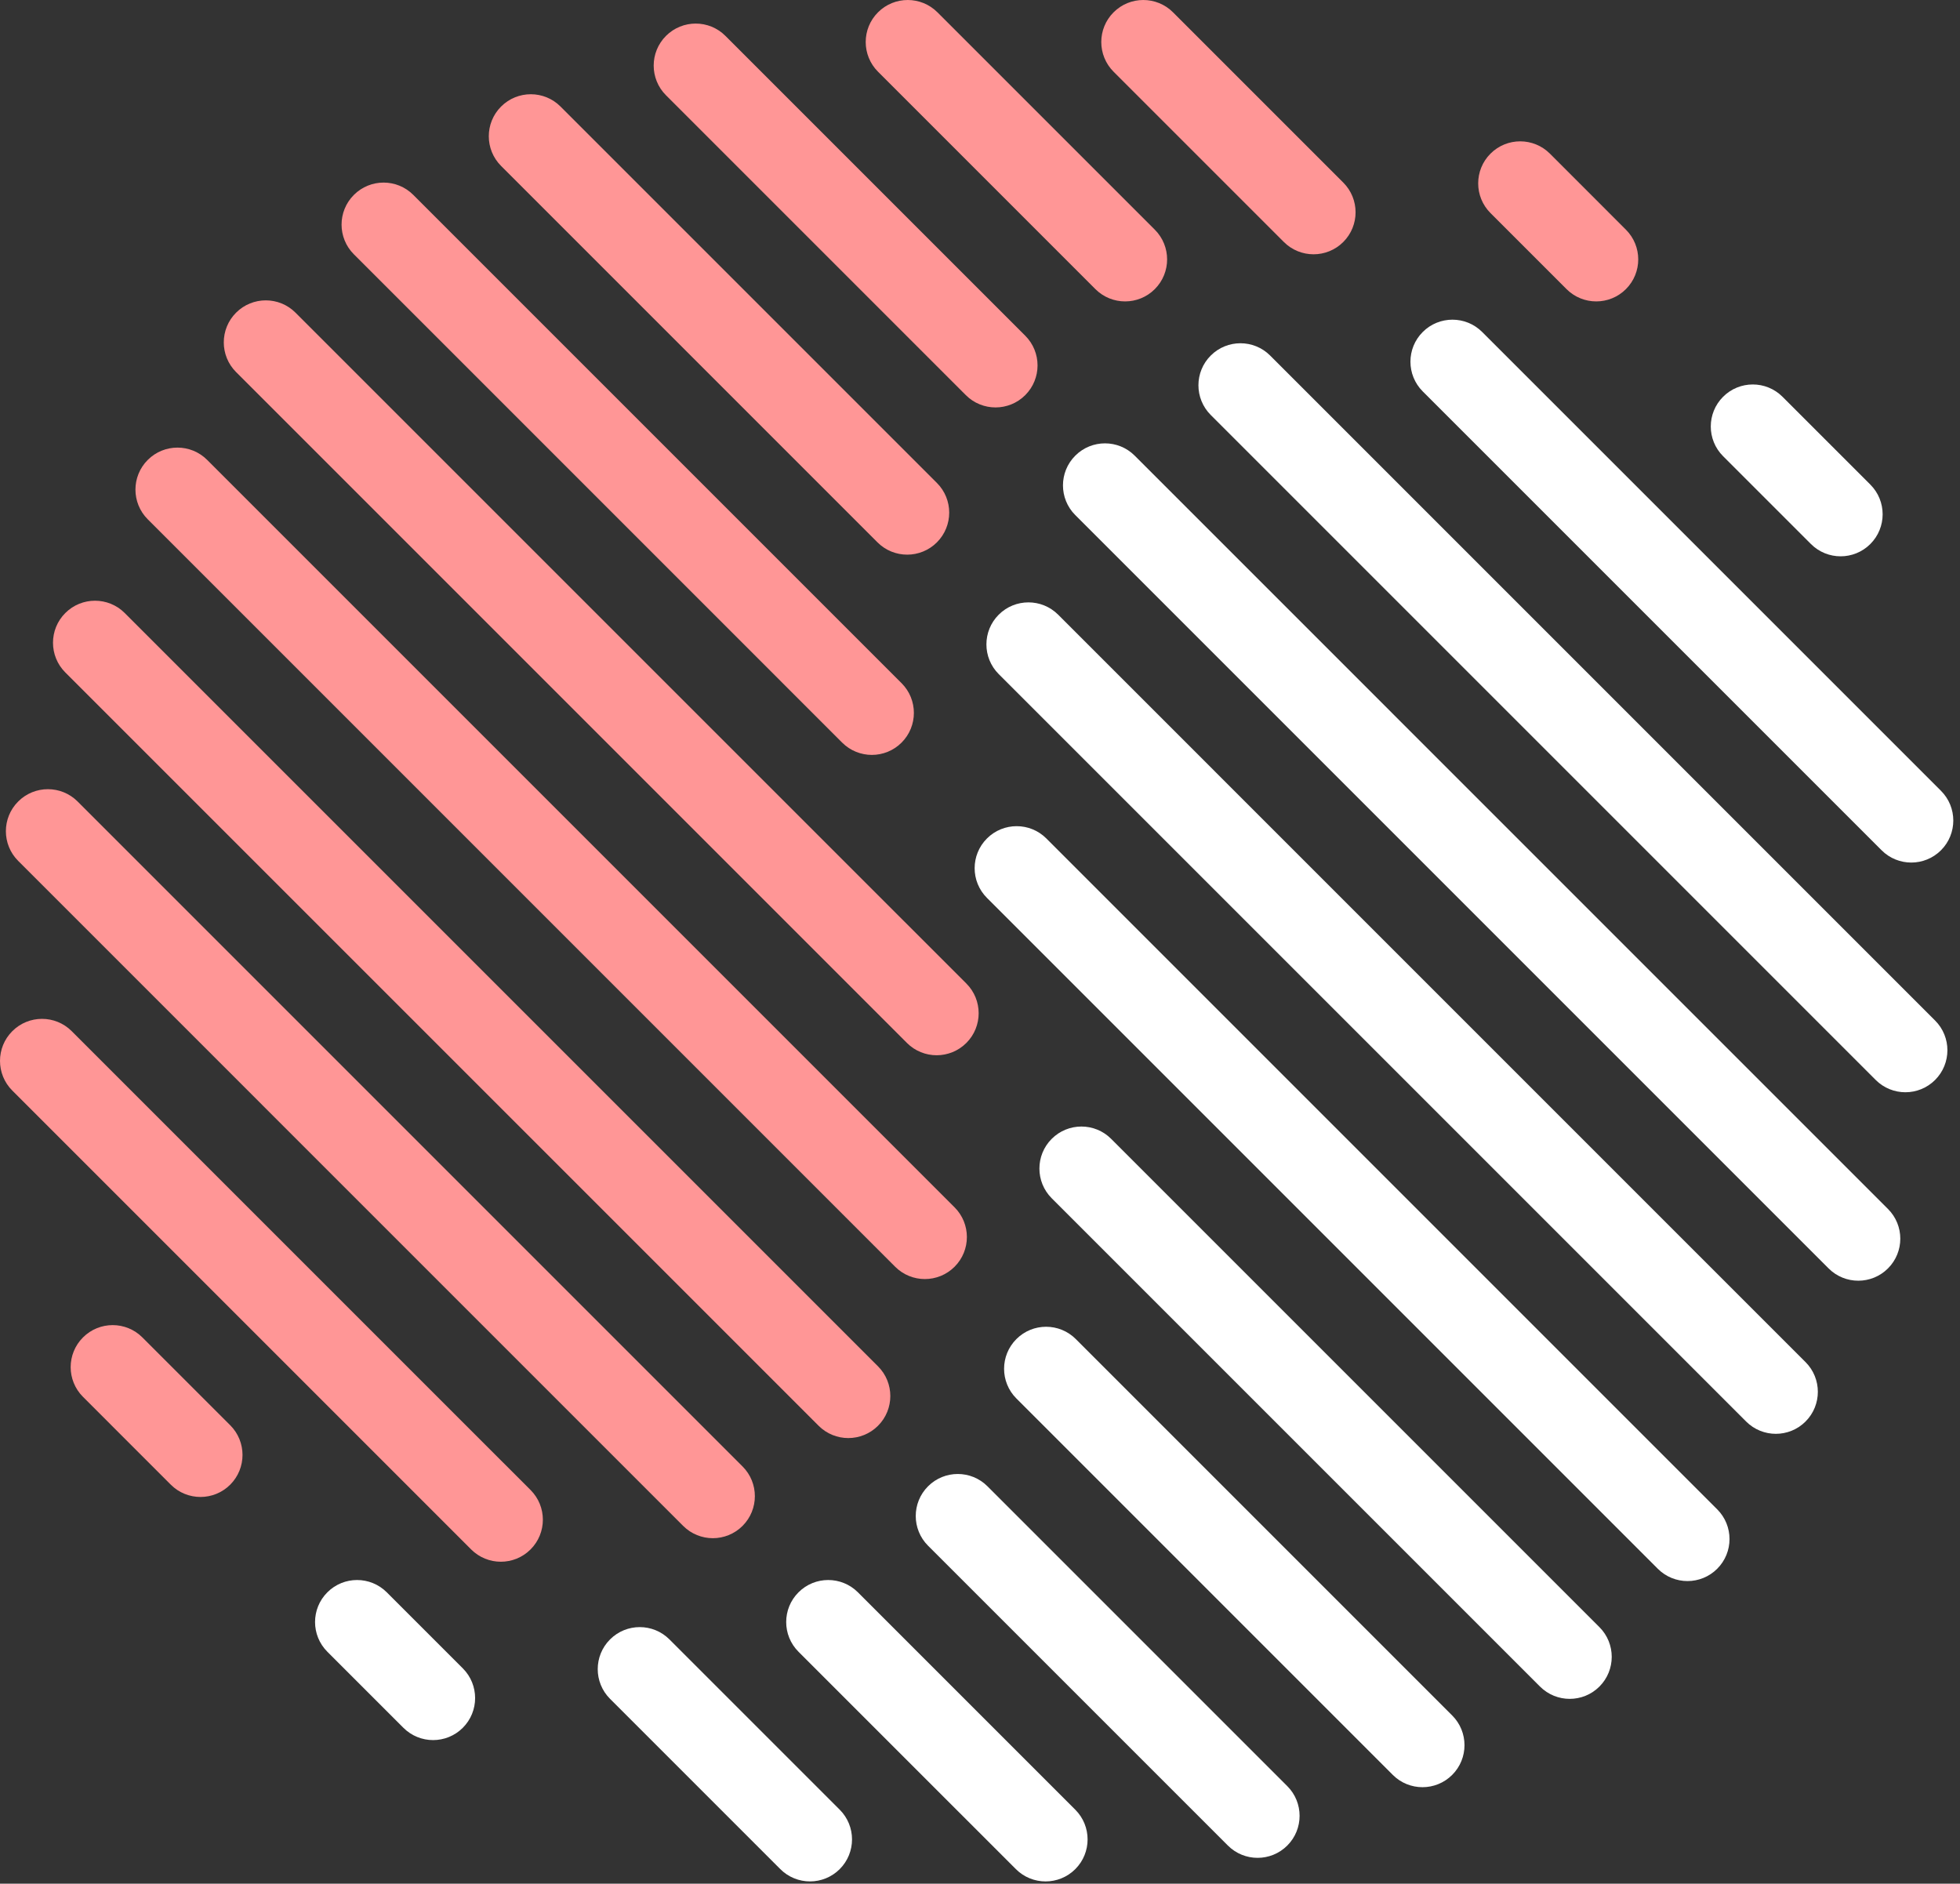 <svg width="154" height="148" viewBox="0 0 154 148" fill="none" xmlns="http://www.w3.org/2000/svg">
<rect x="0" y="0" width="154" height="148" fill="#333333" stroke="none"/>
<path d="M117.11 16.741C115.821 15.452 115.821 13.361 117.11 12.072C118.399 10.783 120.49 10.783 121.779 12.072L127.752 18.047C129.041 19.336 129.041 21.426 127.752 22.715C126.463 24.004 124.374 24.004 123.084 22.715L117.11 16.741Z" fill="#FF9696"/>
<path d="M87.496 5.635C86.207 4.346 86.207 2.256 87.496 0.967C88.785 -0.322 90.876 -0.322 92.165 0.967L105.543 14.345C106.832 15.634 106.832 17.724 105.543 19.013C104.253 20.302 102.163 20.302 100.874 19.013L87.496 5.635Z" fill="#FF9696"/>
<path d="M68.987 5.635C67.698 4.346 67.698 2.256 68.987 0.967C70.276 -0.322 72.366 -0.322 73.656 0.967L90.735 18.046C92.024 19.336 92.024 21.426 90.735 22.715C89.446 24.004 87.355 24.004 86.066 22.715L68.987 5.635Z" fill="#FF9696"/>
<path d="M52.329 7.487C51.039 6.198 51.039 4.108 52.329 2.819C53.618 1.53 55.708 1.53 56.997 2.819L80.555 26.377C81.844 27.666 81.844 29.756 80.555 31.045C79.266 32.334 77.175 32.334 75.886 31.045L52.329 7.487Z" fill="#FF9696"/>
<path d="M39.372 13.039C38.083 11.75 38.083 9.66 39.372 8.371C40.662 7.082 42.752 7.082 44.041 8.371L73.614 37.944C74.903 39.233 74.903 41.323 73.614 42.612C72.325 43.901 70.234 43.901 68.945 42.612L39.372 13.039Z" fill="#FF9696"/>
<path d="M27.805 19.981C26.515 18.692 26.515 16.602 27.805 15.313C29.094 14.023 31.184 14.023 32.473 15.313L70.838 53.677C72.127 54.967 72.127 57.057 70.838 58.346C69.549 59.635 67.459 59.635 66.169 58.346L27.805 19.981Z" fill="#FF9696"/>
<path d="M18.55 29.235C17.261 27.945 17.261 25.855 18.55 24.566C19.839 23.277 21.929 23.277 23.218 24.566L75.928 77.275C77.217 78.564 77.217 80.655 75.928 81.944C74.638 83.233 72.548 83.233 71.259 81.944L18.55 29.235Z" fill="#FF9696"/>
<path d="M11.61 40.803C10.32 39.514 10.32 37.424 11.61 36.135C12.899 34.846 14.989 34.846 16.278 36.135L75.002 94.859C76.292 96.149 76.292 98.239 75.002 99.528C73.713 100.817 71.623 100.817 70.334 99.528L11.61 40.803Z" fill="#FF9696"/>
<path d="M5.131 52.834C3.842 51.544 3.842 49.454 5.131 48.165C6.42 46.876 8.511 46.876 9.8 48.165L68.987 107.352C70.276 108.641 70.276 110.732 68.987 112.021C67.698 113.31 65.608 113.31 64.319 112.021L5.131 52.834Z" fill="#FF9696"/>
<path d="M1.429 67.641C0.14 66.352 0.14 64.262 1.429 62.973C2.718 61.684 4.809 61.684 6.098 62.973L58.344 115.219C59.633 116.509 59.633 118.598 58.344 119.888C57.055 121.177 54.965 121.177 53.676 119.888L1.429 67.641Z" fill="#FF9696"/>
<path d="M0.967 85.686C-0.322 84.397 -0.322 82.308 0.967 81.018C2.256 79.729 4.346 79.729 5.635 81.018L41.687 117.069C42.976 118.359 42.976 120.448 41.687 121.737C40.397 123.027 38.307 123.027 37.018 121.737L0.967 85.686Z" fill="#FF9696"/>
<path d="M6.52 109.749C5.23 108.46 5.23 106.37 6.52 105.081C7.809 103.791 9.899 103.791 11.188 105.081L18.088 111.98C19.377 113.269 19.377 115.36 18.088 116.649C16.799 117.938 14.708 117.938 13.419 116.649L6.52 109.749Z" fill="#FF9696"/>
<path d="M36.364 131.082C37.653 132.371 37.653 134.462 36.364 135.751C35.075 137.04 32.984 137.04 31.695 135.751L25.721 129.777C24.432 128.488 24.432 126.397 25.721 125.108C27.01 123.819 29.1 123.819 30.39 125.108L36.364 131.082Z" fill="white"/>
<path d="M65.978 142.186C67.267 143.475 67.267 145.566 65.978 146.855C64.689 148.144 62.599 148.144 61.309 146.855L47.932 133.477C46.642 132.188 46.642 130.098 47.932 128.808C49.221 127.519 51.311 127.519 52.6 128.808L65.978 142.186Z" fill="white"/>
<path d="M84.487 142.187C85.776 143.476 85.776 145.567 84.487 146.856C83.198 148.145 81.108 148.145 79.819 146.856L62.739 129.777C61.45 128.488 61.45 126.397 62.739 125.108C64.028 123.819 66.118 123.819 67.408 125.108L84.487 142.187Z" fill="white"/>
<path d="M101.144 140.335C102.433 141.624 102.433 143.714 101.144 145.003C99.855 146.292 97.766 146.292 96.477 145.003L72.919 121.446C71.629 120.157 71.629 118.066 72.919 116.777C74.208 115.488 76.298 115.488 77.587 116.777L101.144 140.335Z" fill="white"/>
<path d="M114.101 134.783C115.39 136.072 115.39 138.163 114.101 139.452C112.812 140.741 110.722 140.741 109.433 139.452L79.86 109.879C78.57 108.59 78.57 106.5 79.86 105.21C81.149 103.921 83.239 103.921 84.528 105.21L114.101 134.783Z" fill="white"/>
<path d="M125.669 127.843C126.958 129.132 126.958 131.223 125.669 132.512C124.38 133.801 122.29 133.801 121 132.512L82.635 94.147C81.346 92.858 81.346 90.768 82.635 89.478C83.925 88.189 86.015 88.189 87.304 89.478L125.669 127.843Z" fill="white"/>
<path d="M134.924 118.588C136.213 119.878 136.213 121.967 134.924 123.256C133.635 124.546 131.544 124.546 130.255 123.256L77.546 70.547C76.257 69.258 76.257 67.168 77.546 65.879C78.835 64.59 80.926 64.59 82.215 65.879L134.924 118.588Z" fill="white"/>
<path d="M141.864 107.02C143.153 108.309 143.153 110.399 141.864 111.688C140.575 112.977 138.485 112.977 137.196 111.688L78.471 52.964C77.182 51.674 77.182 49.584 78.471 48.295C79.76 47.006 81.851 47.006 83.14 48.295L141.864 107.02Z" fill="white"/>
<path d="M148.342 94.989C149.632 96.278 149.632 98.368 148.342 99.657C147.053 100.947 144.963 100.947 143.674 99.657L84.486 40.47C83.197 39.181 83.197 37.091 84.486 35.801C85.775 34.512 87.866 34.512 89.155 35.801L148.342 94.989Z" fill="white"/>
<path d="M152.044 80.183C153.333 81.472 153.333 83.562 152.044 84.851C150.755 86.14 148.665 86.14 147.376 84.851L95.13 32.605C93.84 31.316 93.84 29.225 95.13 27.936C96.419 26.647 98.509 26.647 99.798 27.936L152.044 80.183Z" fill="white"/>
<path d="M152.507 62.135C153.796 63.424 153.796 65.514 152.507 66.804C151.218 68.093 149.128 68.093 147.839 66.804L111.787 30.753C110.498 29.463 110.498 27.373 111.787 26.084C113.076 24.795 115.167 24.795 116.456 26.084L152.507 62.135Z" fill="white"/>
<path d="M146.955 38.074C148.244 39.363 148.244 41.453 146.955 42.742C145.665 44.032 143.575 44.032 142.286 42.742L135.386 35.843C134.096 34.554 134.096 32.464 135.386 31.174C136.675 29.885 138.765 29.885 140.054 31.174L146.955 38.074Z" fill="white"/>
</svg>
